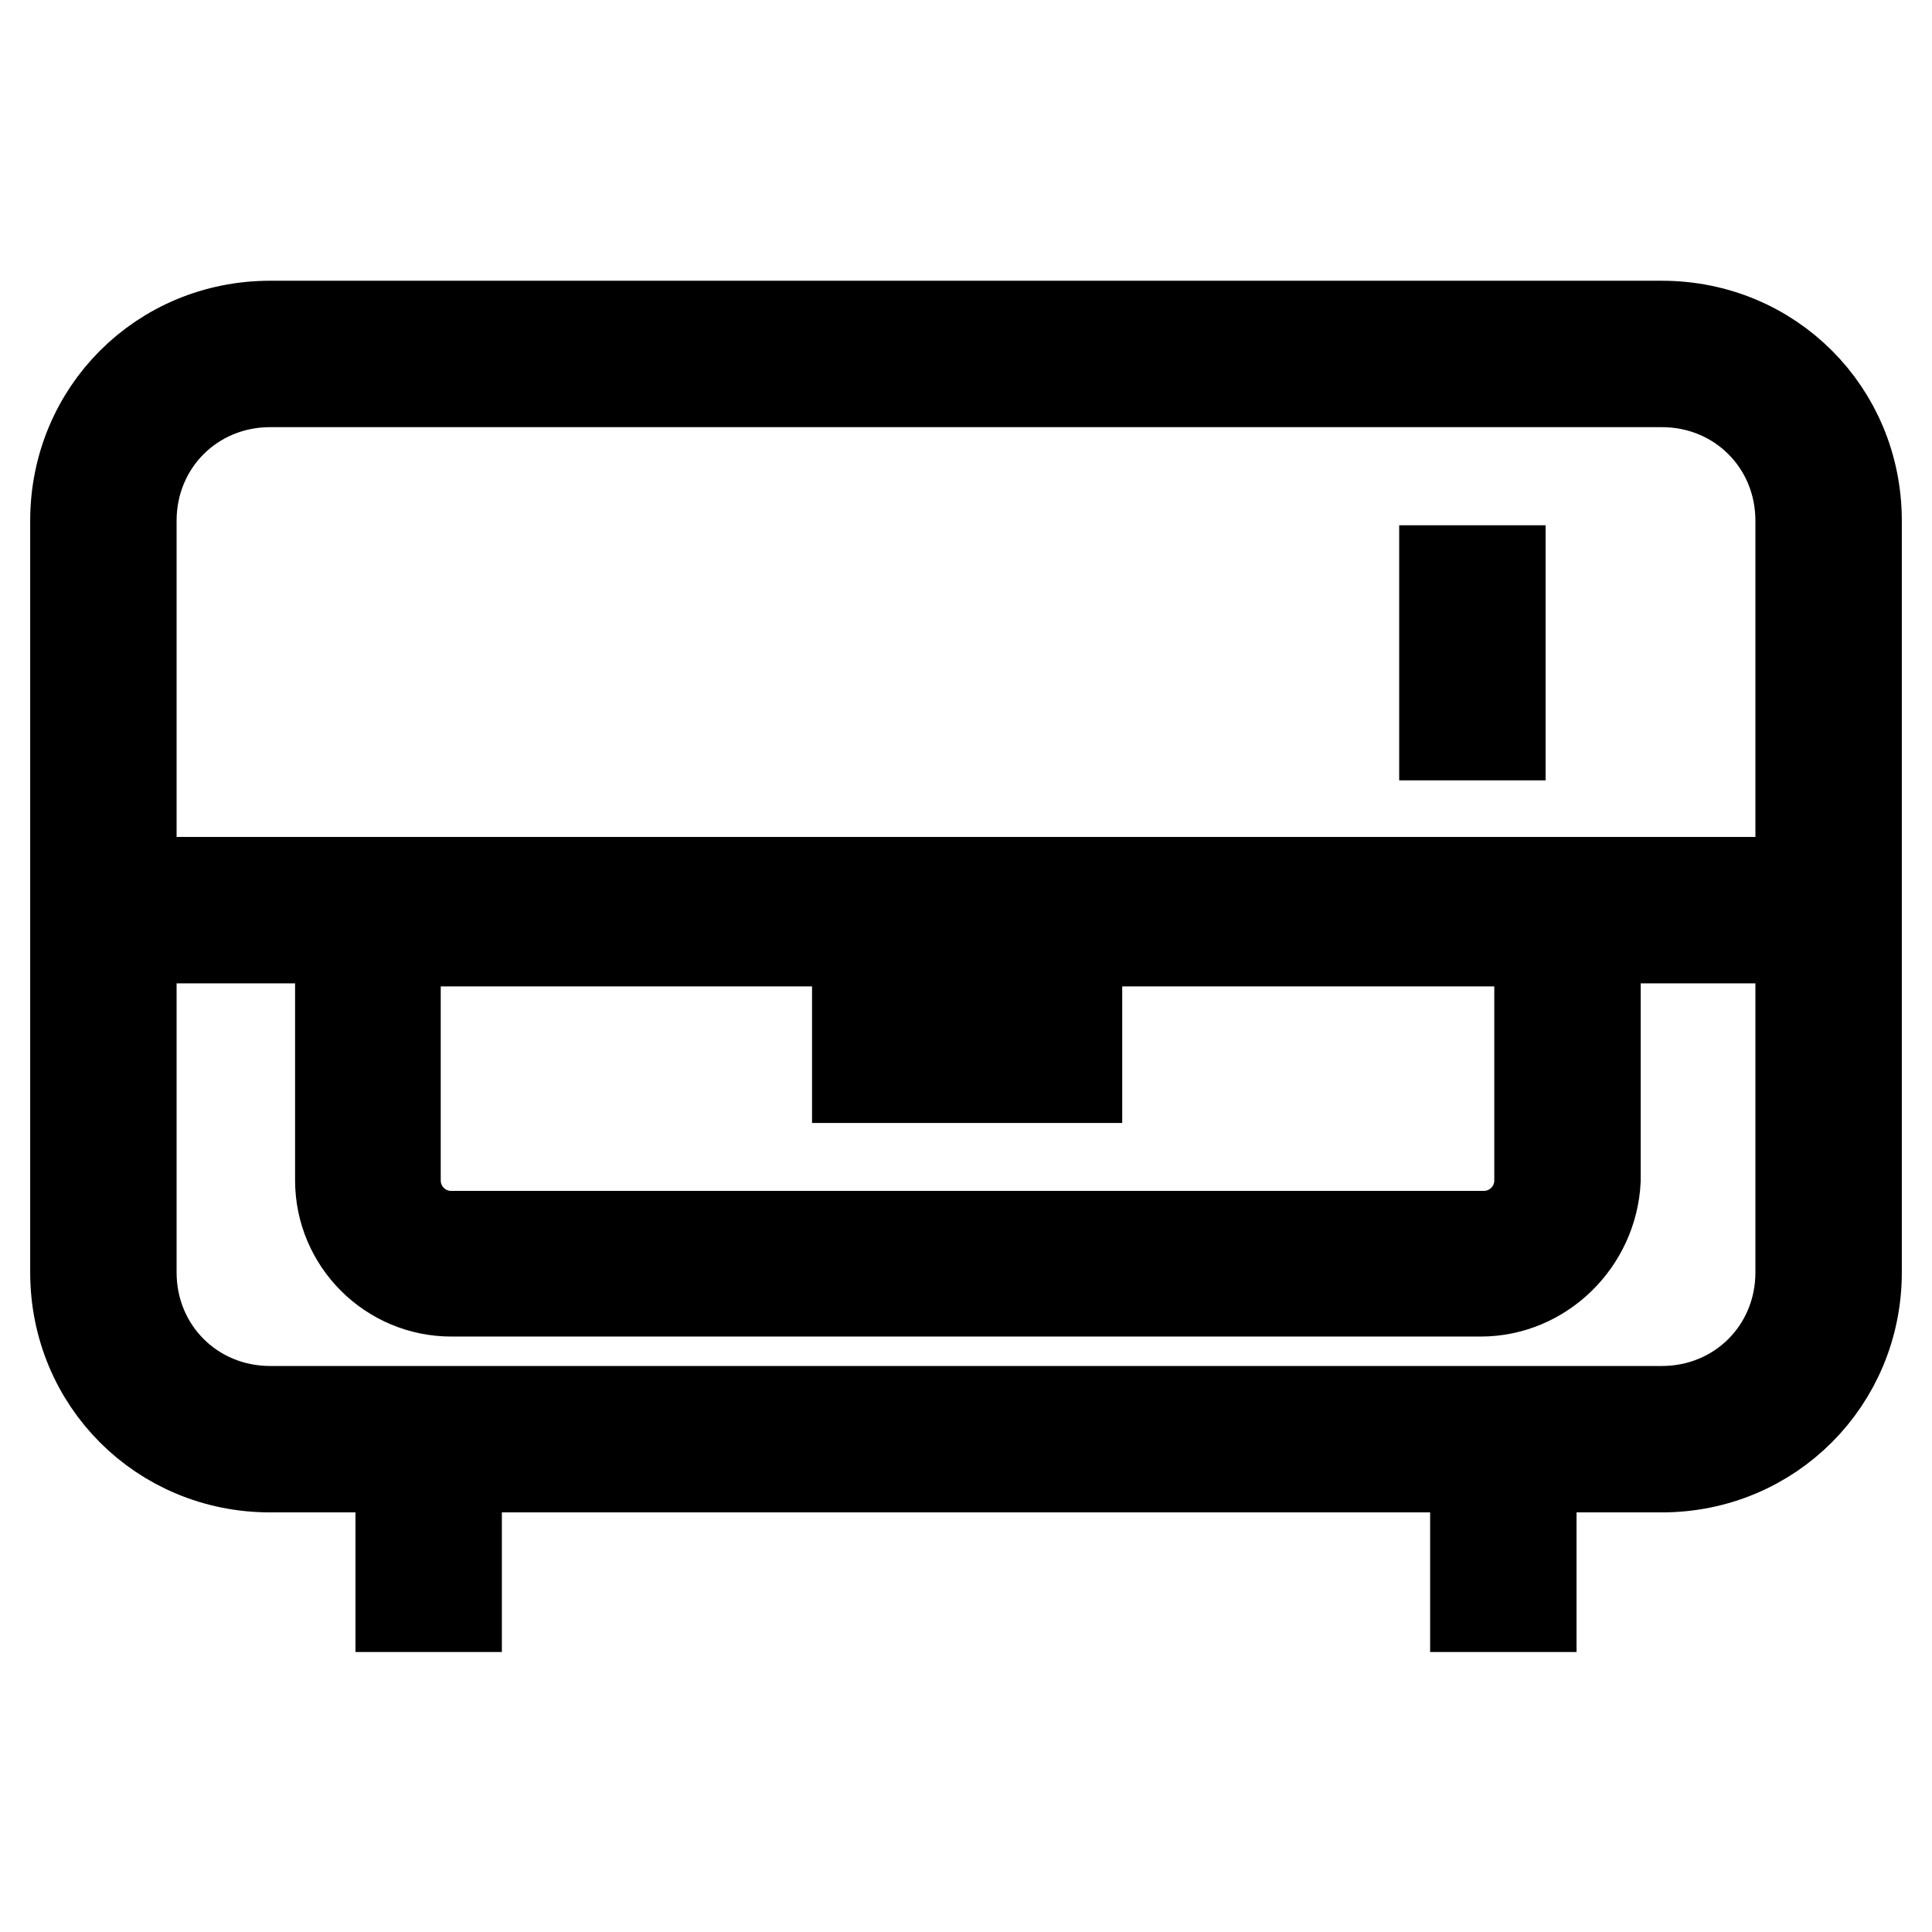 <?xml version="1.0" encoding="utf-8"?>
<!-- Svg Vector Icons : http://www.onlinewebfonts.com/icon -->
<!DOCTYPE svg PUBLIC "-//W3C//DTD SVG 1.1//EN" "http://www.w3.org/Graphics/SVG/1.1/DTD/svg11.dtd">
<svg version="1.1" xmlns="http://www.w3.org/2000/svg" xmlns:xlink="http://www.w3.org/1999/xlink" x="0px" y="0px" viewBox="0 0 256 256" enable-background="new 0 0 256 256" xml:space="preserve">
<g> <path stroke-width="12" fill-opacity="0" stroke="#000000"  d="M220.2,194.4H35.8c-14.4,0-25.8-11.4-25.8-25.8V69c0-14.4,11.4-25.8,25.8-25.8h184.4 c14.4,0,25.8,11.4,25.8,25.8v99.6C246,182.9,234.6,194.4,220.2,194.4z M35.8,50.6c-10.3,0-18.4,8.1-18.4,18.4v99.6 c0,10.3,8.1,18.4,18.4,18.4h184.4c10.3,0,18.4-8.1,18.4-18.4V69c0-10.3-8.1-18.4-18.4-18.4H35.8z"/> <path stroke-width="12" fill-opacity="0" stroke="#000000"  d="M13.7,116.9h224.9v7.4H13.7V116.9z M113.6,135.4h29.1v7.4h-29.1V135.4z M191.4,75.6h7.4v21.8h-7.4V75.6z  M53.1,191.1h7.4v21.8h-7.4V191.1z M195.5,191.1h7.4v21.8h-7.4V191.1z"/> <path stroke-width="12" fill-opacity="0" stroke="#000000"  d="M196.2,171.1H59.8c-8.1,0-14.7-6.6-14.7-14.7v-39.1h166.3v39.1C211,164.5,204.3,171.1,196.2,171.1 L196.2,171.1z M52.4,124.7v31.7c0,4.1,3.3,7.4,7.4,7.4h136.8c4.1,0,7.4-3.3,7.4-7.4v-31.7H52.4z"/></g>
</svg>